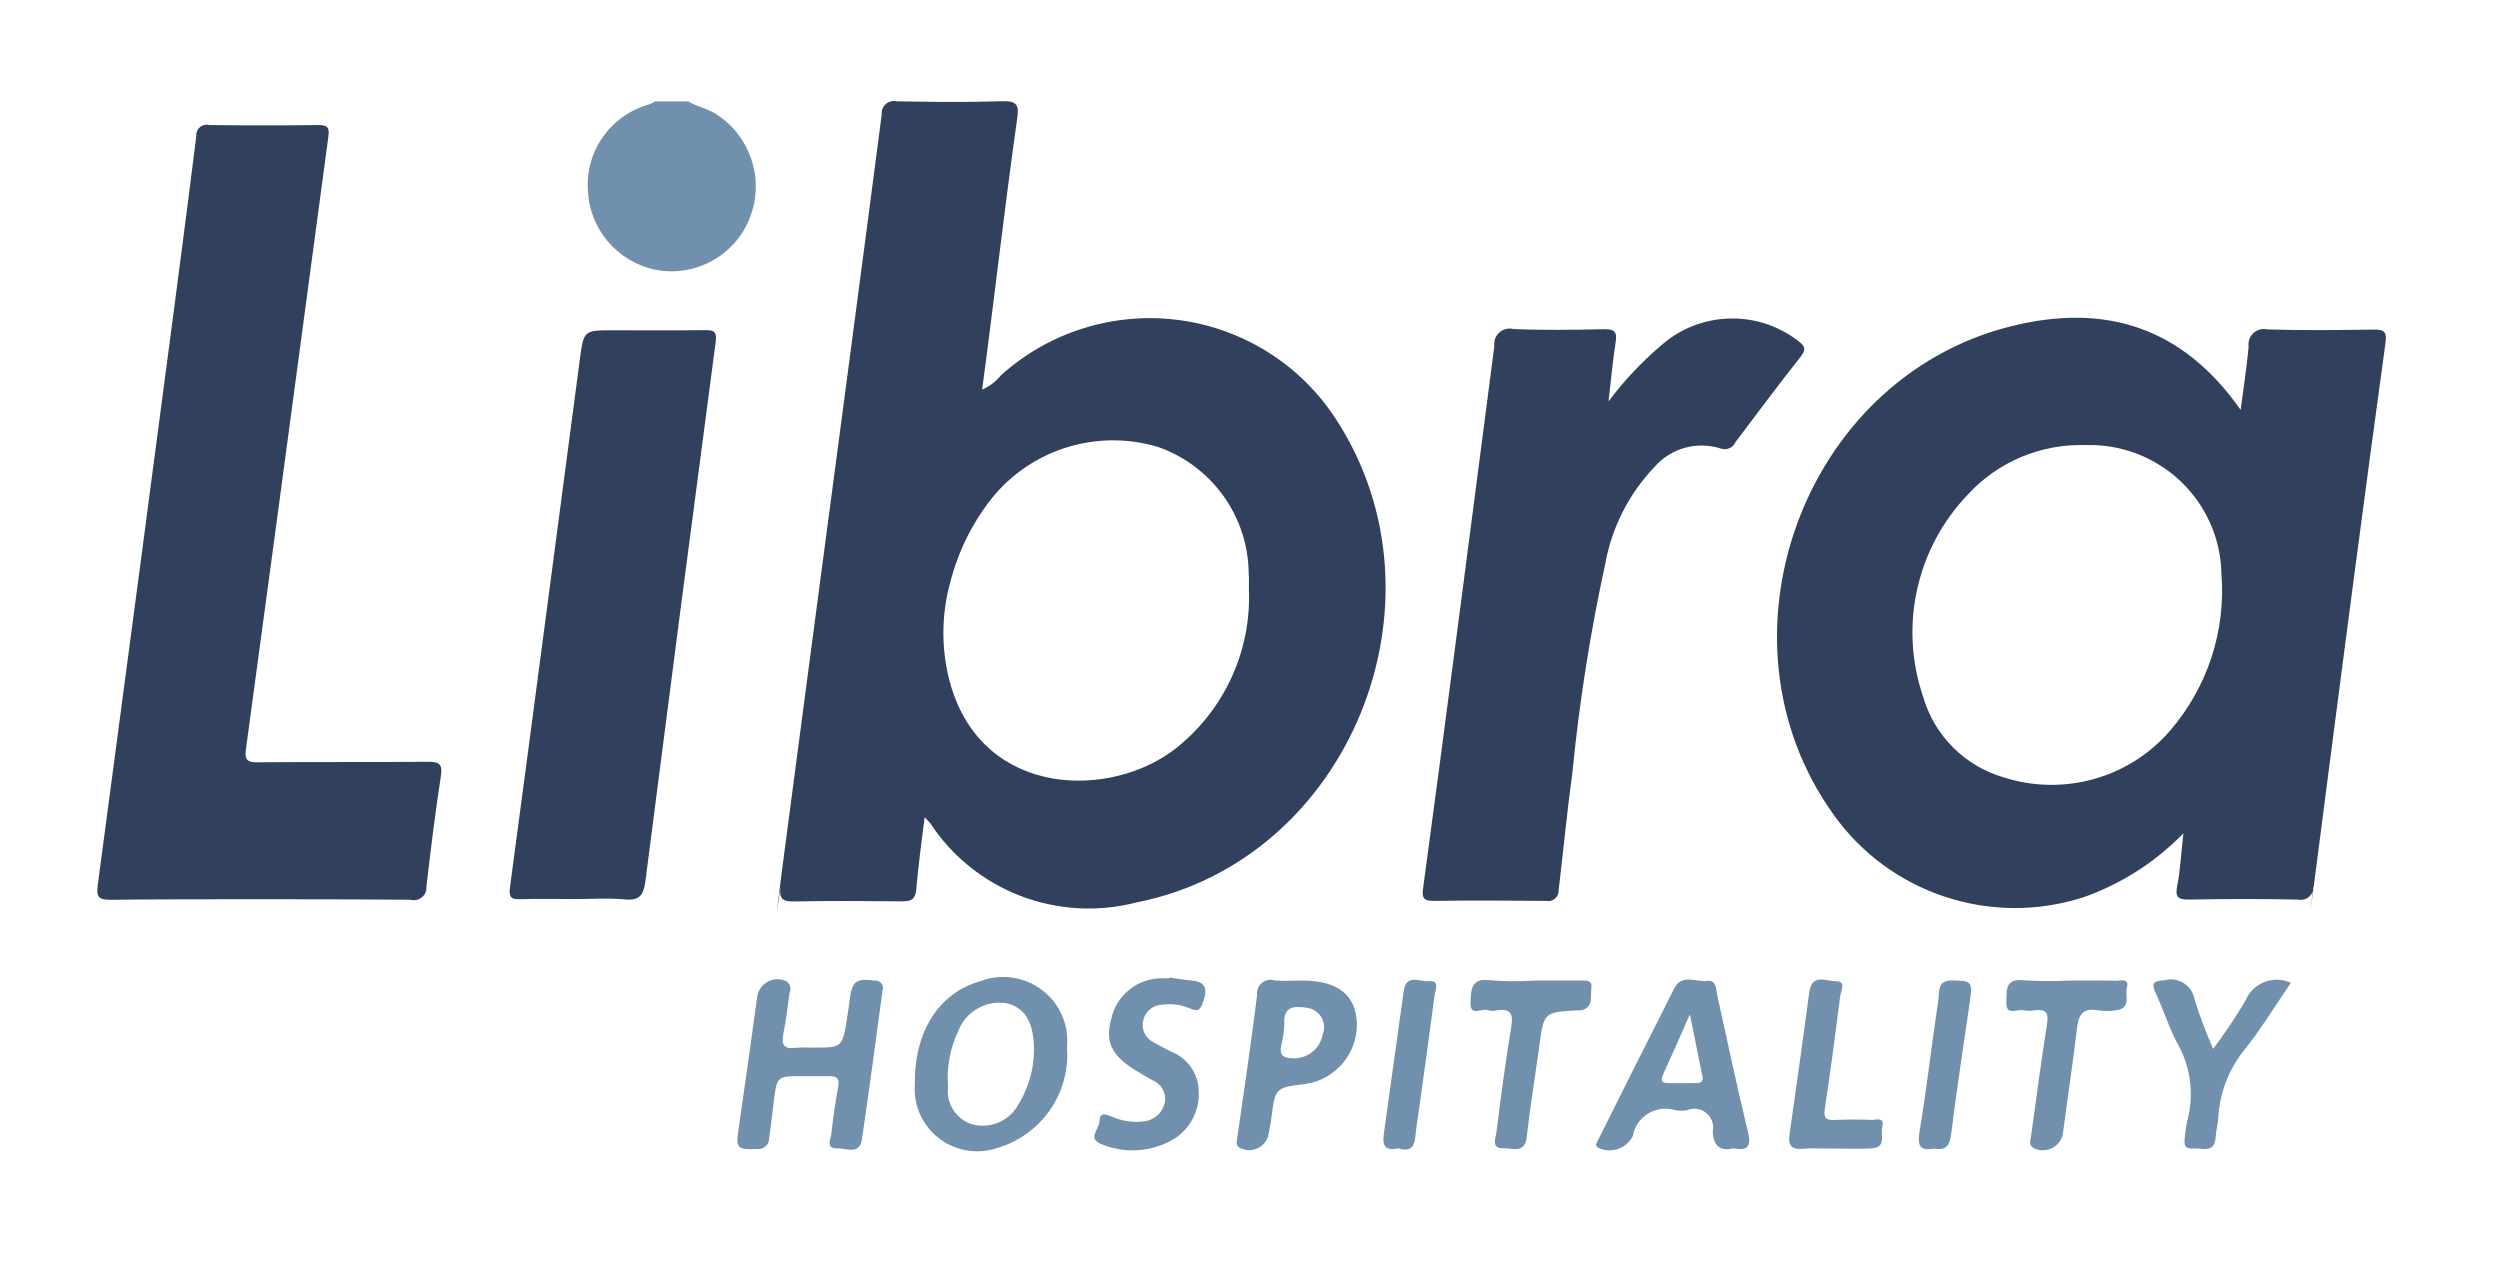 <svg width="75" height="38" viewBox="0 0 75 38" fill="none" xmlns="http://www.w3.org/2000/svg">
<path fill-rule="evenodd" clip-rule="evenodd" d="M20.637 3.042C20.918 3.202 21.247 3.26 21.522 3.448C22.537 4.125 22.94 5.414 22.49 6.545C22.045 7.675 20.852 8.326 19.655 8.091C18.52 7.85 17.692 6.878 17.637 5.725C17.552 4.532 18.325 3.445 19.484 3.129C19.542 3.106 19.597 3.077 19.648 3.041H20.637V3.042ZM32.009 31.412C32.118 32.776 31.259 34.033 29.943 34.432C29.345 34.642 28.681 34.538 28.177 34.155C27.673 33.771 27.398 33.161 27.445 32.531C27.424 30.96 28.152 29.799 29.394 29.441C30.017 29.198 30.723 29.294 31.257 29.697C31.791 30.099 32.076 30.749 32.009 31.412ZM24.398 31.428C25.269 31.428 25.269 31.428 25.413 30.54C25.441 30.362 25.468 30.183 25.489 30.004C25.558 29.43 25.681 29.344 26.244 29.417C26.319 29.409 26.393 29.44 26.44 29.498C26.487 29.557 26.501 29.636 26.477 29.707C26.271 31.206 26.079 32.706 25.853 34.201C25.784 34.654 25.372 34.441 25.111 34.449C24.768 34.46 24.919 34.186 24.94 34.016C24.995 33.543 25.057 33.068 25.146 32.6C25.194 32.337 25.091 32.278 24.864 32.285C24.604 32.291 24.336 32.285 24.075 32.285C23.3 32.285 23.306 32.285 23.21 33.077C23.169 33.436 23.121 33.794 23.073 34.153C23.074 34.243 23.037 34.329 22.97 34.389C22.903 34.45 22.813 34.479 22.723 34.469C22.112 34.497 22.071 34.455 22.16 33.854C22.352 32.537 22.538 31.218 22.716 29.899C22.746 29.703 22.869 29.534 23.046 29.444C23.222 29.354 23.432 29.355 23.608 29.445C23.712 29.532 23.744 29.679 23.684 29.801C23.629 30.211 23.581 30.617 23.499 31.02C23.444 31.331 23.506 31.482 23.855 31.435C24.036 31.421 24.217 31.419 24.398 31.428ZM52.002 34.451C51.577 34.55 51.398 34.354 51.384 33.934C51.425 33.73 51.349 33.519 51.187 33.388C51.024 33.256 50.802 33.224 50.609 33.306C50.495 33.327 50.379 33.327 50.266 33.306C49.99 33.219 49.691 33.255 49.445 33.405C49.199 33.555 49.03 33.804 48.982 34.087C48.799 34.443 48.375 34.602 48.001 34.458C47.802 34.389 47.905 34.281 47.946 34.193C48.708 32.675 49.463 31.156 50.231 29.644C50.458 29.204 50.883 29.468 51.213 29.428C51.494 29.395 51.474 29.659 51.515 29.847C51.817 31.213 52.105 32.579 52.434 33.939C52.544 34.388 52.448 34.534 52.002 34.451ZM38.831 29.418C38.934 29.418 39.03 29.418 39.133 29.418C40.142 29.434 40.664 29.851 40.705 30.667C40.742 31.577 40.091 32.371 39.188 32.517C38.255 32.627 38.255 32.627 38.138 33.565C38.124 33.712 38.083 33.857 38.063 34.003C38.034 34.19 37.918 34.351 37.749 34.438C37.581 34.525 37.381 34.527 37.212 34.443C37.067 34.375 37.102 34.273 37.115 34.156C37.321 32.722 37.534 31.288 37.713 29.853C37.694 29.715 37.748 29.577 37.855 29.488C37.962 29.399 38.108 29.37 38.241 29.413C38.438 29.427 38.635 29.43 38.831 29.421V29.418ZM35.091 29.326C35.297 29.355 35.509 29.394 35.722 29.413C36.141 29.447 36.244 29.631 36.1 30.036C36.017 30.276 35.962 30.37 35.702 30.256C35.446 30.143 35.163 30.102 34.885 30.14C34.61 30.141 34.37 30.327 34.301 30.593C34.226 30.857 34.35 31.138 34.597 31.261C34.768 31.363 34.947 31.449 35.118 31.542C35.629 31.734 35.966 32.222 35.962 32.765C35.987 33.373 35.659 33.941 35.118 34.227C34.484 34.565 33.732 34.603 33.066 34.333C32.599 34.167 32.977 33.871 32.984 33.64C32.998 33.322 33.197 33.452 33.368 33.503C33.684 33.644 34.035 33.689 34.377 33.632C34.679 33.575 34.91 33.333 34.953 33.03C34.98 32.757 34.82 32.499 34.562 32.401C34.391 32.303 34.219 32.208 34.054 32.103C33.334 31.654 33.148 31.247 33.341 30.55C33.496 29.871 34.089 29.378 34.789 29.349C34.885 29.343 34.988 29.349 35.084 29.349C35.084 29.342 35.091 29.335 35.091 29.328V29.326ZM68.728 29.482C68.241 30.192 67.815 30.902 67.3 31.536C66.841 32.122 66.578 32.835 66.545 33.577C66.532 33.757 66.477 33.934 66.47 34.114C66.442 34.617 66.065 34.434 65.811 34.456C65.44 34.484 65.543 34.208 65.557 34.01C65.567 33.879 65.588 33.748 65.619 33.62C65.821 32.868 65.731 32.068 65.365 31.38C65.084 30.882 64.919 30.32 64.672 29.798C64.521 29.476 64.617 29.431 64.939 29.406C65.137 29.353 65.348 29.387 65.52 29.498C65.691 29.609 65.807 29.788 65.838 29.989C65.998 30.491 66.183 30.984 66.394 31.466C66.743 31.002 67.066 30.521 67.362 30.023C67.466 29.767 67.671 29.564 67.929 29.462C68.187 29.36 68.476 29.368 68.728 29.484V29.482ZM62.043 29.417C62.517 29.417 62.997 29.41 63.477 29.422C63.615 29.422 63.883 29.339 63.807 29.617C63.745 29.853 63.937 30.232 63.519 30.304C63.321 30.338 63.12 30.34 62.922 30.308C62.482 30.229 62.359 30.449 62.311 30.839C62.187 31.884 62.029 32.926 61.892 33.971C61.87 34.169 61.751 34.344 61.574 34.438C61.397 34.532 61.185 34.534 61.007 34.442C60.835 34.34 60.924 34.179 60.938 34.042C61.096 32.934 61.233 31.824 61.412 30.718C61.467 30.377 61.37 30.268 61.041 30.309C60.928 30.33 60.811 30.33 60.698 30.309C60.513 30.262 60.176 30.489 60.19 30.072C60.204 29.751 60.128 29.346 60.705 29.408C61.15 29.436 61.597 29.44 62.043 29.42V29.417ZM45.976 29.417C46.456 29.417 46.937 29.417 47.41 29.417C47.568 29.417 47.781 29.384 47.74 29.646C47.706 29.884 47.815 30.197 47.465 30.305C47.418 30.313 47.369 30.315 47.321 30.311C46.312 30.366 46.312 30.367 46.175 31.415C46.051 32.309 45.901 33.201 45.804 34.098C45.749 34.627 45.372 34.44 45.104 34.448C44.727 34.457 44.864 34.153 44.892 33.977C45.022 32.918 45.166 31.859 45.338 30.807C45.406 30.404 45.31 30.251 44.905 30.309C44.824 30.331 44.739 30.331 44.658 30.309C44.473 30.229 44.089 30.524 44.116 30.067C44.13 29.732 44.116 29.325 44.699 29.407C45.124 29.441 45.551 29.446 45.976 29.421V29.417ZM55.015 34.46C54.706 34.46 54.391 34.437 54.082 34.465C53.697 34.499 53.642 34.315 53.69 33.996C53.896 32.583 54.089 31.167 54.281 29.752C54.363 29.199 54.782 29.437 55.056 29.434C55.406 29.43 55.228 29.713 55.207 29.878C55.063 31.001 54.919 32.126 54.747 33.244C54.693 33.561 54.795 33.609 55.063 33.597C55.427 33.581 55.791 33.583 56.148 33.597C56.278 33.602 56.539 33.493 56.47 33.798C56.408 34.033 56.607 34.422 56.154 34.451C55.777 34.475 55.392 34.456 55.015 34.456V34.46ZM41.947 34.451C41.467 34.554 41.48 34.274 41.522 33.964C41.721 32.553 41.917 31.14 42.112 29.725C42.188 29.2 42.599 29.461 42.853 29.436C43.203 29.404 43.066 29.675 43.038 29.852C42.86 31.184 42.682 32.516 42.489 33.849C42.441 34.169 42.496 34.617 41.947 34.451ZM58.021 34.457C57.616 34.53 57.52 34.399 57.582 33.979C57.801 32.651 57.953 31.315 58.152 29.986C58.186 29.743 58.11 29.408 58.57 29.414C59.14 29.421 59.181 29.447 59.099 30.02C58.907 31.35 58.701 32.679 58.536 34.013C58.495 34.37 58.378 34.526 58.021 34.455V34.457ZM31.021 31.563C31.001 32.157 30.819 32.734 30.492 33.232C30.201 33.668 29.661 33.868 29.154 33.727C28.68 33.57 28.381 33.104 28.44 32.61C28.394 32.032 28.5 31.453 28.749 30.929C28.974 30.34 29.587 29.992 30.211 30.099C30.767 30.244 31.028 30.685 31.021 31.561V31.563ZM50.698 30.432C50.842 31.154 50.959 31.73 51.075 32.302C51.092 32.349 51.082 32.402 51.05 32.441C51.018 32.479 50.968 32.499 50.918 32.492C50.616 32.496 50.321 32.495 50.025 32.492C49.806 32.492 49.833 32.37 49.895 32.229C50.149 31.677 50.389 31.123 50.698 30.43V30.432ZM38.433 31.375C38.488 31.169 38.521 30.958 38.529 30.745C38.488 30.192 38.811 30.169 39.209 30.234C39.393 30.258 39.554 30.366 39.646 30.527C39.738 30.687 39.749 30.881 39.675 31.05C39.596 31.473 39.214 31.77 38.783 31.747C38.509 31.747 38.378 31.667 38.433 31.373V31.375Z" fill="#7190AD"/>
<path fill-rule="evenodd" clip-rule="evenodd" d="M27.741 24.516C27.645 25.225 27.542 26.067 27.487 26.685C27.46 27.013 27.295 27.042 27.034 27.04C25.964 27.031 24.886 27.022 23.816 27.044C23.459 27.052 23.369 26.941 23.417 26.595C22.731 31.431 25.38 11.691 26.451 3.439C26.438 3.32 26.483 3.202 26.573 3.123C26.664 3.043 26.787 3.013 26.904 3.04C27.961 3.059 29.018 3.07 30.068 3.037C30.521 3.022 30.576 3.163 30.514 3.57C30.15 6.129 29.814 9.091 29.464 11.688C29.681 11.596 29.872 11.451 30.02 11.268C31.465 9.958 33.418 9.348 35.356 9.6C37.295 9.853 39.024 10.943 40.082 12.58C43.637 18.038 40.486 25.81 34.104 27.07C31.739 27.689 29.242 26.732 27.906 24.694C27.879 24.66 27.837 24.625 27.741 24.516ZM65.503 24.998C64.667 25.858 63.643 26.515 62.511 26.916C59.719 27.819 56.662 26.798 54.982 24.403C51.255 19.167 54.076 11.365 60.308 9.794C63.108 9.087 65.455 9.777 67.219 12.296C67.308 11.636 67.404 10.994 67.459 10.404C67.435 10.253 67.489 10.099 67.601 9.994C67.714 9.89 67.872 9.848 68.022 9.882C69.079 9.916 70.136 9.902 71.193 9.888C71.495 9.884 71.619 9.923 71.564 10.291C70.349 19.12 68.983 30.067 69.402 26.583C69.412 26.704 69.364 26.823 69.271 26.903C69.179 26.983 69.054 27.014 68.935 26.987C67.844 26.965 66.759 26.966 65.668 26.987C65.325 26.994 65.249 26.897 65.318 26.564C65.407 26.147 65.435 25.548 65.503 25.002V24.998ZM3.328 26.993C2.944 27 2.882 26.898 2.937 26.532C2.752 27.866 5.484 7.459 5.888 4.087C5.878 3.985 5.918 3.884 5.996 3.817C6.074 3.75 6.18 3.725 6.28 3.751C7.364 3.764 8.455 3.766 9.547 3.751C9.835 3.746 9.89 3.837 9.849 4.115C9.052 10.096 7.412 22.243 7.378 22.477C7.337 22.774 7.398 22.872 7.714 22.869C9.423 22.853 11.139 22.869 12.855 22.853C13.205 22.849 13.28 22.957 13.225 23.293C13.068 24.295 12.91 25.584 12.793 26.591C12.805 26.715 12.755 26.838 12.659 26.918C12.563 26.998 12.433 27.026 12.312 26.992C10.789 26.975 4.797 26.969 3.328 26.994V26.993ZM48.256 12.041C48.717 11.425 49.247 10.862 49.834 10.363C50.988 9.341 52.709 9.281 53.932 10.219C54.151 10.376 54.193 10.477 54.014 10.709C53.348 11.549 52.71 12.408 52.065 13.263C51.992 13.435 51.795 13.52 51.619 13.455C50.909 13.228 50.132 13.443 49.642 14.001C48.873 14.803 48.357 15.813 48.16 16.904C47.707 18.978 47.377 21.076 47.171 23.188C47.02 24.281 46.89 25.604 46.76 26.7C46.766 26.799 46.725 26.894 46.649 26.959C46.574 27.023 46.472 27.048 46.375 27.027C45.257 27.017 44.138 27.011 43.019 27.027C42.676 27.033 42.655 26.91 42.697 26.617C43.15 23.323 44.57 12.401 44.831 10.377C44.811 10.226 44.867 10.075 44.981 9.974C45.095 9.872 45.252 9.834 45.401 9.87C46.307 9.911 47.213 9.895 48.118 9.876C48.427 9.87 48.523 9.949 48.469 10.266C48.379 10.843 48.324 11.473 48.256 12.042V12.041ZM17.247 26.971C16.698 26.971 16.142 26.96 15.586 26.976C15.325 26.983 15.264 26.907 15.298 26.629C16.005 21.358 16.691 16.084 17.391 10.812C17.508 9.908 17.515 9.908 18.38 9.908C19.306 9.908 20.233 9.917 21.159 9.904C21.448 9.899 21.509 9.972 21.468 10.275C20.754 15.664 20.052 21.053 19.361 26.444C19.306 26.845 19.19 27.025 18.757 26.983C18.256 26.935 17.748 26.972 17.247 26.972V26.971ZM37.467 17.674C37.545 19.516 36.737 21.286 35.291 22.439C33.362 23.973 29.526 23.959 28.524 20.565C28.235 19.559 28.228 18.495 28.503 17.486C28.733 16.574 29.152 15.719 29.732 14.976C30.921 13.477 32.912 12.855 34.749 13.411C36.355 13.979 37.437 15.482 37.46 17.179C37.474 17.344 37.467 17.509 37.467 17.674ZM62.573 13.352C63.628 13.321 64.652 13.712 65.417 14.437C66.181 15.162 66.623 16.161 66.643 17.212C66.78 18.925 66.224 20.622 65.098 21.925C63.87 23.345 61.908 23.895 60.116 23.323C58.943 22.983 58.028 22.067 57.693 20.899C56.972 18.785 57.49 16.448 59.038 14.833C59.943 13.85 61.234 13.309 62.573 13.353V13.352Z" fill="#31405C"/>
</svg>
